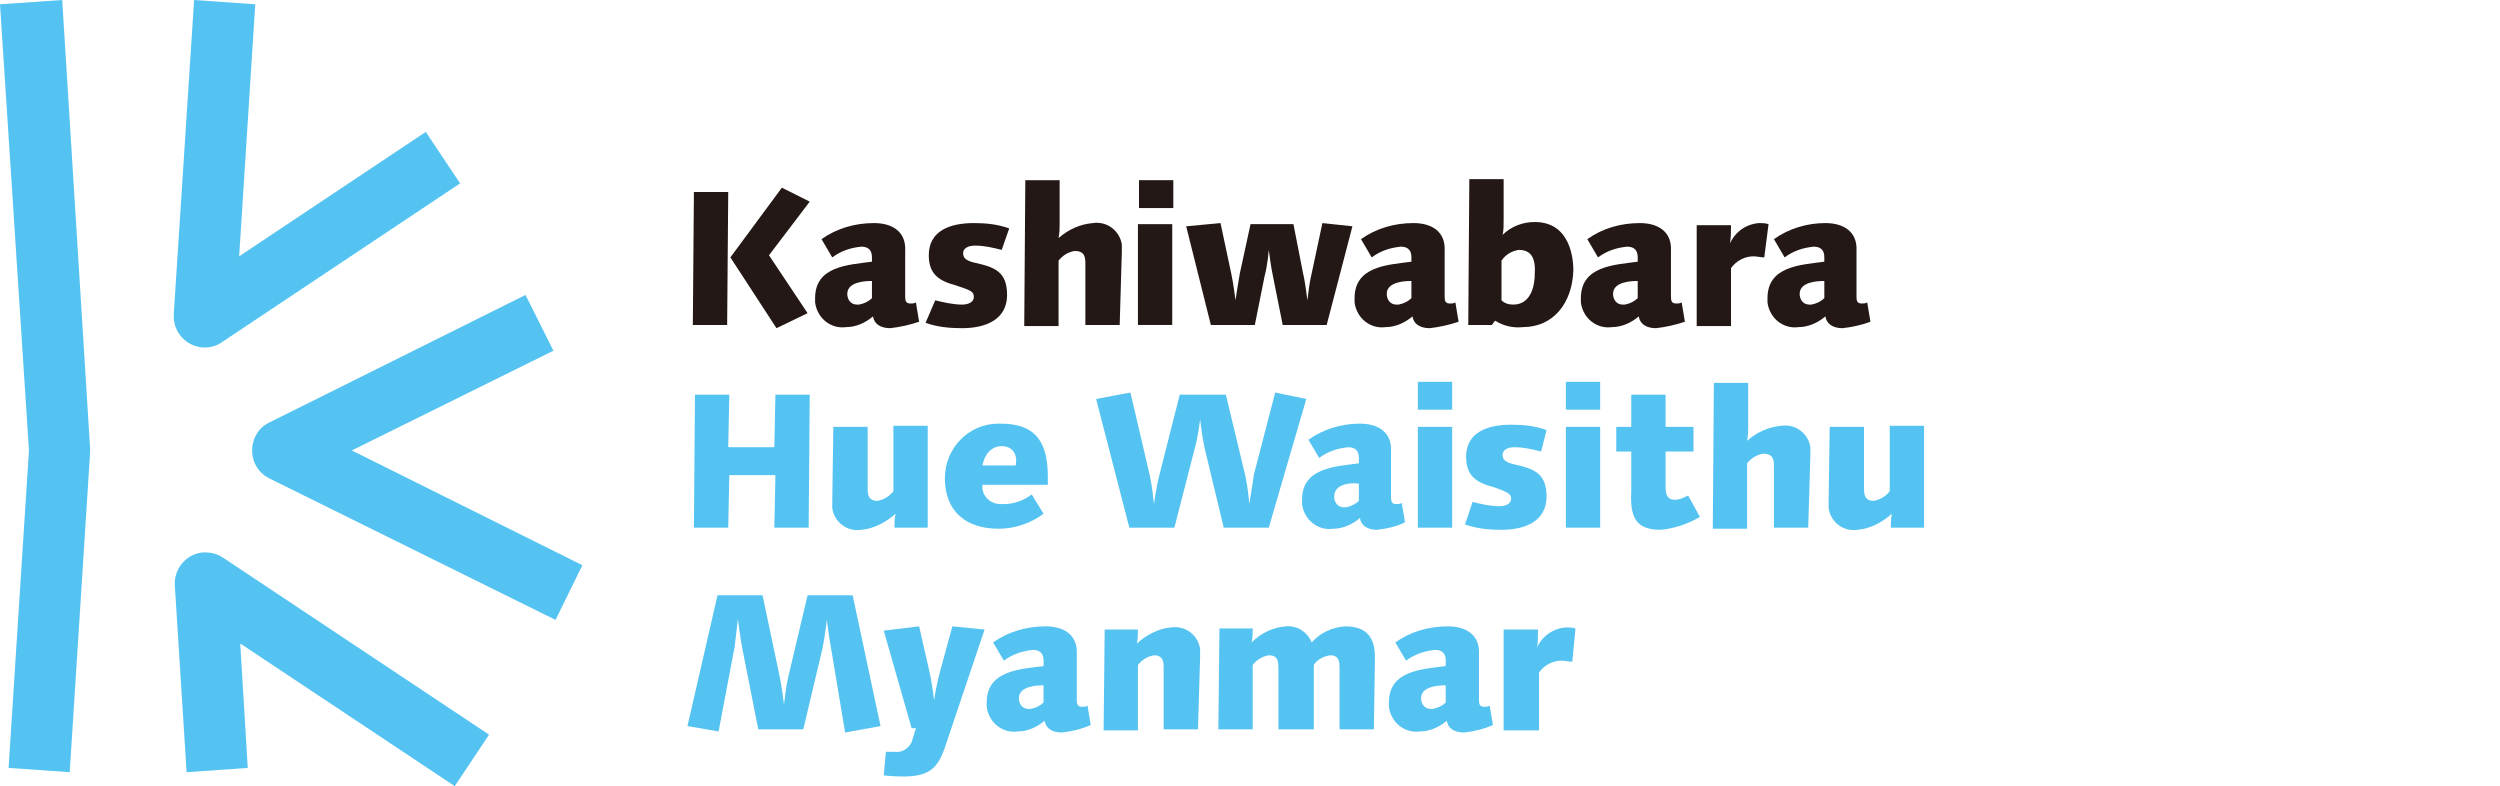 <?xml version="1.0" encoding="utf-8"?>
<!-- Generator: Adobe Illustrator 28.0.0, SVG Export Plug-In . SVG Version: 6.00 Build 0)  -->
<svg version="1.1" id="レイヤー_1" xmlns="http://www.w3.org/2000/svg" xmlns:xlink="http://www.w3.org/1999/xlink" x="0px"
	 y="0px" viewBox="0 0 233.1 73.3" style="enable-background:new 0 0 233.1 73.3;" xml:space="preserve">
<style type="text/css">
	.st0{fill:#54C3F1;}
	.st1{fill:#231815;}
</style>
<g id="レイヤー_2_00000093892843496761977610000007404758201492954815_">
	<g id="レイヤー_1-2_00000151531964282836129740000009519231553873417657_">
		<path class="st0" d="M6.4,1981.7l-5.7-0.4l1.9-29.7L0,1910l5.7-0.4l2.6,41.8c0,0.1,0,0.1,0,0.2s0,0.1,0,0.2L6.4,1981.7z"/>
		<path class="st0" d="M42.3,1983l-20-13.3l0.7,11.6l-5.7,0.4l-1.1-17.4c-0.1-1.6,1.1-3,2.7-3.1c0.6,0,1.2,0.1,1.8,0.5l24.8,16.5
			L42.3,1983z"/>
		<path class="st0" d="M19.1,1942.1c-1.6,0-2.9-1.3-2.9-2.9c0-0.1,0-0.1,0-0.2l1.8-29.3l5.7,0.4l-1.5,23.5l17.4-11.6l3.2,4.8
			l-22.2,14.8C20.2,1941.9,19.6,1942.1,19.1,1942.1z"/>
		<path class="st0" d="M51.7,1967.5L25,1954.2c-1.4-0.7-2-2.4-1.3-3.9c0.3-0.6,0.7-1,1.3-1.3l23.9-11.9l2.6,5.2l-18.7,9.3l21.5,10.7
			L51.7,1967.5z"/>
		<path class="st1" d="M67.7,1940h-3.2l0.1-12.4h3.2L67.7,1940z M71.6,1933.5l3.6,5.4l-2.9,1.4l-4.4-6.6l4.8-6.5l2.6,1.3
			L71.6,1933.5z"/>
		<path class="st1" d="M82.9,1940.3c-0.9,0-1.5-0.4-1.6-1.1c-0.7,0.6-1.6,1-2.5,1c-1.4,0.2-2.7-0.8-2.9-2.3c0-0.1,0-0.2,0-0.4
			c0-3,3.1-3.1,5.3-3.4v-0.5c0-0.9-0.6-1-1-1c-1,0.1-1.9,0.4-2.7,1l-1-1.7c1.4-1,3.1-1.5,4.8-1.5c1.7,0,3,0.8,2.9,2.6v4.3
			c0,0.4,0.1,0.6,0.5,0.6c0.2,0,0.3,0,0.5-0.1l0.3,1.8C84.7,1940,83.8,1940.2,82.9,1940.3z M78.9,1937.1c0,0.5,0.3,1,0.9,1
			c0.1,0,0.1,0,0.2,0c0.5-0.1,0.9-0.3,1.2-0.6v-1.6C80.8,1935.8,78.9,1935.9,78.9,1937.1z"/>
		<path class="st1" d="M93.3,1933c-0.8-0.2-1.6-0.4-2.5-0.4c-0.7,0-1.1,0.3-1.1,0.7c0,0.4,0.2,0.7,1.1,0.9c1.8,0.4,3,0.8,3,3
			c0,2.3-2,3.1-4.2,3.1c-1.1,0-2.3-0.1-3.4-0.5l0.7-2.1c0.8,0.2,1.7,0.4,2.5,0.4c0.7,0,1.1-0.3,1.1-0.7s-0.2-0.6-1.7-1.1
			c-1.5-0.4-2.5-1-2.5-2.8c0-2.3,2-3,4.2-3c1.1,0,2.2,0.1,3.3,0.5L93.3,1933z"/>
		<path class="st1" d="M104.3,1940h-3.2v-5.8c0-0.7-0.2-1.1-1-1.1c-0.6,0.1-1.1,0.4-1.5,0.9v6.1h-3.2l0.1-13.6h3.2v4
			c0,0.5,0,0.9-0.1,1.4c0.9-0.8,2-1.3,3.2-1.4c1.3-0.2,2.5,0.7,2.7,2c0,0.2,0,0.4,0,0.7L104.3,1940z"/>
		<path class="st1" d="M109.3,1940h-3.2v-9.4h3.2V1940z M106.1,1929.1v-2.6h3.2v2.6H106.1z"/>
		<path class="st1" d="M123.7,1940h-4.1l-0.9-4.5c-0.2-0.9-0.4-2.5-0.4-2.5s-0.1,1.4-0.4,2.5l-0.9,4.5h-4.1l-2.3-9.2l3.2-0.3l1,4.7
			c0.2,0.9,0.4,2.5,0.4,2.5s0.2-1.4,0.4-2.5l1-4.6h4l0.9,4.6c0.2,0.8,0.4,2.5,0.4,2.5c0.1-0.8,0.2-1.7,0.4-2.5l1-4.7l2.8,0.3
			L123.7,1940z"/>
		<path class="st1" d="M133.2,1940.3c-0.9,0-1.5-0.4-1.6-1.1c-0.7,0.6-1.6,1-2.5,1c-1.4,0.2-2.7-0.8-2.9-2.3c0-0.1,0-0.2,0-0.4
			c0-3,3.1-3.1,5.3-3.4v-0.5c0-0.9-0.6-1-1-1c-1,0.1-1.9,0.4-2.7,1l-1-1.7c1.4-1,3.1-1.5,4.9-1.5c1.7,0,3,0.8,2.9,2.6v4.3
			c0,0.4,0.1,0.6,0.5,0.6c0.2,0,0.3,0,0.5-0.1l0.3,1.8C135,1940,134.1,1940.2,133.2,1940.3z M129.2,1937.1c0,0.5,0.3,1,0.9,1
			c0.1,0,0.1,0,0.2,0c0.5-0.1,0.9-0.3,1.2-0.6v-1.6C131.1,1935.8,129.2,1935.9,129.2,1937.1z"/>
		<path class="st1" d="M141.9,1940.2c-0.9,0.1-1.8-0.1-2.6-0.6l-0.3,0.4h-2.2l0.1-13.6h3.2v3.8c0,0.5,0,1-0.1,1.4
			c0.8-0.8,1.9-1.2,3-1.2c3.4,0,3.6,3.6,3.6,4.5C146.5,1938,144.8,1940.2,141.9,1940.2z M141.6,1933c-0.6,0.1-1.2,0.4-1.6,1v3.7
			c0.3,0.2,0.7,0.4,1.1,0.4c1.8,0,2-2.1,2-2.8C143.1,1933.8,142.7,1933,141.6,1933L141.6,1933z"/>
		<path class="st1" d="M154.3,1940.3c-0.9,0-1.5-0.4-1.6-1.1c-0.7,0.6-1.6,1-2.5,1c-1.4,0.2-2.7-0.8-2.9-2.3c0-0.1,0-0.2,0-0.4
			c0-3,3.1-3.1,5.3-3.4v-0.5c0-0.9-0.6-1-1-1c-1,0.1-1.9,0.4-2.7,1l-1-1.7c1.4-1,3.1-1.5,4.9-1.5c1.7,0,3,0.8,2.9,2.6v4.3
			c0,0.4,0.1,0.6,0.5,0.6c0.2,0,0.3,0,0.5-0.1l0.3,1.8C156.1,1940,155.2,1940.2,154.3,1940.3z M150.3,1937.1c0,0.5,0.3,1,0.9,1
			c0.1,0,0.1,0,0.2,0c0.5-0.1,0.9-0.3,1.2-0.6v-1.6C152.2,1935.8,150.3,1935.9,150.3,1937.1z"/>
		<path class="st1" d="M164.4,1933.7c-0.3,0-0.7-0.1-1-0.1c-0.8,0-1.6,0.4-2.1,1.1v5.4h-3.2v-9.4h3.2c0,0.6,0,1.1-0.1,1.7
			c0.5-1.1,1.5-1.8,2.7-1.9c0.3,0,0.6,0,0.9,0.1L164.4,1933.7z"/>
		<path class="st1" d="M171.8,1940.3c-0.9,0-1.5-0.4-1.6-1.1c-0.7,0.6-1.6,1-2.5,1c-1.4,0.2-2.7-0.8-2.9-2.3c0-0.1,0-0.2,0-0.3
			c0-3,3.1-3.1,5.3-3.4v-0.5c0-0.9-0.6-1-1-1c-1,0.1-1.9,0.4-2.7,1l-1-1.7c1.4-1,3.1-1.5,4.9-1.5c1.7,0,3,0.8,2.9,2.6v4.3
			c0,0.4,0.1,0.6,0.5,0.6c0.2,0,0.3,0,0.5-0.1l0.3,1.8C173.5,1940,172.6,1940.2,171.8,1940.3z M167.7,1937.1c0,0.5,0.3,1,0.9,1
			c0.1,0,0.1,0,0.2,0c0.5-0.1,0.9-0.3,1.2-0.6v-1.6C169.6,1935.8,167.7,1935.9,167.7,1937.1L167.7,1937.1z"/>
		<path class="st0" d="M64.5,1958.9l0.1-12.4h8.5v2.6h-5.3v2.3h5.3v2.6h-5.3v2.4h5.4v2.6L64.5,1958.9z"/>
		<path class="st0" d="M84.1,1958.9h-3.2v-5.8c0-0.7-0.2-1.1-0.9-1.1c-0.6,0.1-1.1,0.4-1.5,0.9v6.1h-3.2l0.1-9.4h3.1
			c0,0.4,0,0.8-0.1,1.3c0.9-0.8,2-1.4,3.2-1.4c1.3-0.2,2.5,0.7,2.7,2c0,0.2,0,0.4,0,0.7L84.1,1958.9z"/>
		<path class="st0" d="M94.3,1951.6c0.1,0.3,0.1,0.5,0.1,0.8c0,2.3-2.1,3.2-4.1,3.2c-0.4,0-0.8,0-1.3-0.1c-0.2,0.1-0.5,0.3-0.5,0.6
			c0,0.4,0.8,0.5,1.1,0.5c2,0.3,5,0.4,5,3.2c0,2.6-2.8,3.6-5,3.6c-1.8,0-4.5-0.2-4.5-2.6c0-1.1,1.1-1.9,2-2.2c-0.6-0.1-2-0.3-2-1.4
			c0-0.9,1.8-1.8,2.5-2.1c-1-0.5-1.7-1.5-1.6-2.6c0-2.3,2.2-3.1,4.1-3.1c0.7,0,1.4,0.1,2,0.3l3.6-0.1v2.1h-1.4V1951.6z M89,1958.9
			c-0.7,0.3-1.1,0.7-1.1,1.3c0,1.1,0.9,1.3,1.7,1.3c0.7,0,2-0.2,2-1.2C91.6,1959.6,91.3,1959,89,1958.9z M90.3,1951.1
			c-0.7,0-1.3,0.5-1.3,1.2c0,0.1,0,0.1,0,0.2c-0.1,0.6,0.4,1.2,1,1.3c0.1,0,0.2,0,0.2,0c0.7,0.1,1.3-0.5,1.4-1.2c0-0.1,0-0.1,0-0.2
			c0.1-0.6-0.4-1.2-1-1.3C90.5,1951.1,90.4,1951.1,90.3,1951.1z"/>
		<path class="st0" d="M100,1958.9h-3.2v-9.4h3.2V1958.9z M96.9,1947.9v-2.6h3.2v2.6H96.9z"/>
		<path class="st0" d="M110.7,1958.9h-3.2v-5.8c0-0.7-0.2-1.1-0.9-1.1c-0.6,0.1-1.1,0.4-1.5,0.9v6.1h-3.3l0.1-9.4h3.1
			c0,0.4,0,0.8-0.1,1.3c0.9-0.8,2-1.4,3.2-1.4c1.3-0.2,2.5,0.7,2.7,2c0,0.2,0,0.4,0,0.7L110.7,1958.9z"/>
		<path class="st0" d="M121.7,1954.9h-6.1c-0.1,1,0.7,1.8,1.7,1.8c0.1,0,0.2,0,0.3,0c0.9,0,1.8-0.3,2.6-0.9l1.1,1.8
			c-1.2,0.9-2.7,1.4-4.2,1.4c-3,0-5-1.6-5-4.7c0-2.8,2.2-5.1,5-5.1c0.1,0,0.1,0,0.2,0c3.5,0,4.4,2,4.4,5
			C121.7,1954.5,121.7,1954.7,121.7,1954.9z M117.4,1951.3c-1,0-1.6,0.8-1.8,1.8h3.2C118.9,1952.1,118.4,1951.3,117.4,1951.3z"/>
		<path class="st0" d="M132.2,1954.9h-6.1c-0.1,1,0.7,1.8,1.6,1.8c0.1,0,0.2,0,0.3,0c0.9,0,1.8-0.3,2.6-0.9l1.1,1.8
			c-1.2,0.9-2.7,1.4-4.2,1.4c-3,0-5-1.6-5-4.7c0-2.8,2.2-5.1,5-5.1c0.1,0,0.1,0,0.2,0c3.5,0,4.4,2,4.4,5
			C132.3,1954.5,132.2,1954.7,132.2,1954.9z M128,1951.3c-1,0-1.6,0.8-1.8,1.8h3.1C129.4,1952.1,129,1951.3,128,1951.3z"/>
		<path class="st0" d="M140.1,1952.6c-0.3,0-0.7-0.1-1-0.1c-0.8,0-1.6,0.4-2.1,1.1v5.4h-3.2v-9.4h3.2c0,0.6,0,1.1-0.1,1.7
			c0.5-1.1,1.5-1.8,2.7-1.9c0.3,0,0.6,0,0.9,0.1L140.1,1952.6z"/>
		<path class="st0" d="M144.9,1958.9h-3.2v-9.4h3.2V1958.9z M141.7,1947.9v-2.6h3.2v2.6H141.7z"/>
		<path class="st0" d="M155.5,1958.9h-3.2v-5.8c0-0.7-0.2-1.1-0.9-1.1c-0.6,0.1-1.1,0.4-1.5,0.9v6.1h-3.2l0.1-9.4h3.1
			c0,0.4,0,0.8-0.1,1.3c0.9-0.8,2-1.4,3.2-1.4c1.3-0.2,2.5,0.7,2.7,2c0,0.2,0,0.4,0,0.7L155.5,1958.9z"/>
		<path class="st0" d="M165.7,1951.6c0.1,0.3,0.1,0.5,0.1,0.8c0,2.3-2.1,3.2-4.1,3.2c-0.4,0-0.8,0-1.3-0.1c-0.2,0.1-0.5,0.3-0.5,0.6
			c0,0.4,0.8,0.5,1.1,0.5c2,0.3,5,0.4,5,3.2c0,2.6-2.8,3.6-5,3.6c-1.8,0-4.5-0.2-4.5-2.6c0-1.1,1.1-1.9,2-2.2c-0.6-0.1-2-0.3-2-1.4
			c0-0.9,1.8-1.8,2.5-2.1c-1-0.5-1.7-1.5-1.6-2.6c0-2.3,2.2-3.1,4.1-3.1c0.7,0,1.4,0.1,2,0.3l3.6-0.1v2.1L165.7,1951.6z
			 M160.4,1958.9c-0.7,0.3-1.1,0.7-1.1,1.3c0,1.1,0.9,1.3,1.7,1.3c0.7,0,2-0.2,2-1.2C163,1959.6,162.7,1959,160.4,1958.9
			L160.4,1958.9z M161.8,1951.1c-0.7,0-1.3,0.5-1.3,1.2c0,0.1,0,0.1,0,0.2c-0.1,0.6,0.4,1.2,1,1.3c0.1,0,0.2,0,0.2,0
			c0.7,0.1,1.3-0.5,1.4-1.2c0-0.1,0-0.1,0-0.2c0.1-0.6-0.4-1.2-1-1.3C161.9,1951.1,161.8,1951.1,161.8,1951.1L161.8,1951.1z"/>
		<path class="st0" d="M67.7,1977.7h-3.2l0.1-12.4h3.2L67.7,1977.7z"/>
		<path class="st0" d="M78.9,1977.7h-3.2v-5.8c0-0.7-0.2-1.1-0.9-1.1c-0.6,0.1-1.1,0.4-1.5,0.9v6.1h-3.2l0.1-9.4h3.1
			c0,0.4,0,0.8-0.1,1.3c0.9-0.8,2-1.4,3.2-1.5c1.3-0.2,2.5,0.7,2.7,2c0,0.2,0,0.4,0,0.7L78.9,1977.7z"/>
		<path class="st0" d="M90.2,1977.7h-3.1c0-0.4,0-0.7,0-1.1c-0.8,0.8-1.9,1.3-3.1,1.3c-3.4,0-3.6-3.6-3.6-4.5c0-3,1.7-5.2,4.7-5.2
			c0.6,0,1.3,0.1,1.9,0.3v-0.8v-2.4h3.2V1977.7z M85.9,1970.4c-1.8,0-2,2.1-2,2.8c0,1.4,0.4,2.3,1.5,2.3c0.6-0.1,1.2-0.4,1.6-1v-3.7
			C86.7,1970.5,86.3,1970.4,85.9,1970.4z"/>
		<path class="st0" d="M96.8,1977.9c-3.2,0-5-1.8-5-4.9c-0.1-2.7,2.1-4.9,4.7-4.9c0.1,0,0.3,0,0.4,0c3.2,0,5,1.8,5,5
			c0.1,2.6-2,4.8-4.6,4.8C97.1,1978,96.9,1978,96.8,1977.9z M96.9,1970.5c-1.4,0-1.7,1.4-1.7,2.6c0,1.5,0.4,2.6,1.6,2.6
			c1.4,0,1.7-1.3,1.7-2.5C98.5,1971.6,98.1,1970.5,96.9,1970.5L96.9,1970.5z"/>
		<path class="st0" d="M112.3,1977.7h-3.2v-5.8c0-0.7-0.2-1.1-0.9-1.1c-0.6,0.1-1.1,0.4-1.5,0.9v6.1h-3.2l0.1-9.4h3.1
			c0,0.4,0,0.8-0.1,1.3c0.9-0.8,2-1.4,3.2-1.5c1.3-0.2,2.5,0.7,2.7,2c0,0.2,0,0.4,0,0.7L112.3,1977.7z"/>
		<path class="st0" d="M123.3,1973.8h-6.1c-0.1,1,0.7,1.8,1.6,1.8c0.1,0,0.2,0,0.3,0c0.9,0,1.8-0.3,2.6-0.9l1.1,1.8
			c-1.2,0.9-2.7,1.4-4.2,1.4c-3,0-5-1.6-5-4.7c0-2.8,2.2-5.1,5-5.1c0.1,0,0.1,0,0.2,0c3.5,0,4.4,2,4.4,5
			C123.3,1973.4,123.3,1973.6,123.3,1973.8z M119,1970.1c-1,0-1.6,0.8-1.8,1.8h3.1C120.5,1971,120,1970.1,119,1970.1z"/>
		<path class="st0" d="M131.2,1970.7c-0.8-0.2-1.6-0.4-2.5-0.4c-0.7,0-1.1,0.3-1.1,0.7c0,0.4,0.2,0.7,1.1,0.9c1.8,0.4,3,0.8,3,3
			c0,2.3-2,3.1-4.2,3.1c-1.1,0-2.3-0.1-3.4-0.5l0.7-2.1c0.8,0.2,1.7,0.4,2.5,0.4c0.7,0,1.1-0.3,1.1-0.7s-0.2-0.6-1.7-1.1
			c-1.5-0.4-2.5-1-2.5-2.8c0-2.3,2-3,4.2-3c1.1,0,2.2,0.1,3.3,0.5L131.2,1970.7z"/>
		<path class="st0" d="M136.6,1977.7h-3.2v-9.4h3.2V1977.7z M133.4,1966.8v-2.6h3.2v2.6H133.4z"/>
		<path class="st0" d="M145,1978c-0.9,0-1.5-0.4-1.6-1.1c-0.7,0.6-1.6,1-2.5,1c-1.4,0.2-2.7-0.8-2.9-2.3c0-0.1,0-0.2,0-0.4
			c0-3,3.1-3.1,5.3-3.4v-0.5c0-0.9-0.6-1-1-1c-1,0.1-1.9,0.4-2.7,1l-1-1.7c1.4-1,3.1-1.5,4.8-1.5s3,0.8,2.9,2.6v4.3
			c0,0.4,0.1,0.6,0.5,0.6c0.2,0,0.3,0,0.5-0.1l0.3,1.8C146.8,1977.7,145.9,1977.9,145,1978z M141,1974.8c0,0.5,0.3,1,0.9,1
			c0.1,0,0.1,0,0.2,0c0.5-0.1,0.9-0.3,1.2-0.6v-1.6C142.8,1973.6,141,1973.6,141,1974.8z"/>
	</g>
</g>
<g id="レイヤー_2_00000026847318257281232860000015772450989645900441_">
	<g id="レイヤー_1-2_00000137842996522540428880000014124654285523150262_">
		<path class="st0" d="M6.4,2259.2l-5.7-0.4l1.9-29.7L0,2187.5l5.7-0.4l2.6,41.8c0,0.1,0,0.1,0,0.2c0,0.1,0,0.1,0,0.2L6.4,2259.2z"
			/>
		<path class="st0" d="M42.3,2260.6l-20-13.3l0.7,11.6l-5.7,0.4l-1.1-17.4c-0.1-1.6,1.1-3,2.7-3.1c0.6,0,1.2,0.1,1.8,0.5l24.8,16.5
			L42.3,2260.6z"/>
		<path class="st0" d="M19,2219.6c-1.6,0-2.9-1.3-2.9-2.9c0-0.1,0-0.1,0-0.2l1.8-29.3l5.7,0.4l-1.5,23.5l17.4-11.6l3.2,4.8
			l-22.2,14.8C20.1,2219.4,19.6,2219.6,19,2219.6z"/>
		<path class="st0" d="M51.7,2245L25,2231.7c-1.4-0.7-2-2.4-1.3-3.9c0.3-0.6,0.7-1,1.3-1.3l23.9-11.9l2.6,5.2l-18.7,9.3l21.5,10.7
			L51.7,2245z"/>
		<path class="st1" d="M67.7,2217.6h-3.2l0.1-12.4h3.2L67.7,2217.6z M71.6,2211.1l3.6,5.4l-2.9,1.4l-4.3-6.6l4.8-6.5l2.6,1.3
			L71.6,2211.1z"/>
		<path class="st1" d="M82.9,2217.8c-0.9,0-1.5-0.4-1.6-1.1c-0.7,0.6-1.6,1-2.5,1c-1.4,0.2-2.7-0.8-2.9-2.3c0-0.1,0-0.2,0-0.4
			c0-3,3.1-3.1,5.3-3.4v-0.5c0-0.9-0.6-1-1-1c-1,0.1-1.9,0.4-2.7,1l-1-1.7c1.4-1,3.1-1.5,4.9-1.5c1.7,0,3,0.8,2.9,2.6v4.3
			c0,0.4,0.1,0.6,0.5,0.6c0.2,0,0.3,0,0.5-0.1l0.3,1.8C84.7,2217.5,83.8,2217.7,82.9,2217.8z M78.9,2214.6c0,0.5,0.3,1,0.9,1
			c0.1,0,0.1,0,0.2,0c0.5-0.1,0.9-0.3,1.2-0.6v-1.6C80.8,2213.4,78.9,2213.4,78.9,2214.6z"/>
		<path class="st1" d="M93.3,2210.5c-0.8-0.2-1.6-0.4-2.5-0.4c-0.7,0-1.1,0.3-1.1,0.7s0.2,0.7,1.1,0.9c1.8,0.4,3,0.8,3,3
			c0,2.3-2,3.1-4.2,3.1c-1.1,0-2.3-0.1-3.4-0.5l0.7-2.1c0.8,0.2,1.7,0.4,2.5,0.4c0.7,0,1.1-0.3,1.1-0.7c0-0.5-0.2-0.6-1.7-1.1
			c-1.5-0.4-2.5-1-2.5-2.8c0-2.3,2-3,4.2-3c1.1,0,2.2,0.1,3.3,0.5L93.3,2210.5z"/>
		<path class="st1" d="M104.2,2217.6H101v-5.8c0-0.7-0.2-1.1-1-1.1c-0.6,0.1-1.1,0.4-1.5,0.9v6.1h-3.2l0.1-13.6h3.2v4
			c0,0.5,0,0.9-0.1,1.4c0.9-0.8,2-1.3,3.2-1.4c1.3-0.2,2.5,0.7,2.7,2c0,0.2,0,0.4,0,0.7L104.2,2217.6z"/>
		<path class="st1" d="M109.2,2217.6H106v-9.4h3.2V2217.6z M106.1,2206.6v-2.6h3.2v2.6H106.1z"/>
		<path class="st1" d="M123.6,2217.6h-4.1l-0.9-4.5c-0.2-0.9-0.4-2.5-0.4-2.5s-0.1,1.4-0.4,2.5l-0.9,4.5h-4.1l-2.3-9.2l3.2-0.3
			l1,4.7c0.2,0.9,0.4,2.5,0.4,2.5s0.2-1.4,0.4-2.5l1-4.6h4l0.9,4.6c0.2,0.8,0.4,2.5,0.4,2.5c0.1-0.8,0.2-1.7,0.4-2.5l1-4.7l2.8,0.3
			L123.6,2217.6z"/>
		<path class="st1" d="M133.2,2217.8c-0.9,0-1.5-0.4-1.6-1.1c-0.7,0.6-1.6,1-2.5,1c-1.4,0.2-2.7-0.8-2.9-2.3c0-0.1,0-0.2,0-0.4
			c0-3,3.1-3.1,5.3-3.4v-0.5c0-0.9-0.6-1-1-1c-1,0.1-1.9,0.4-2.7,1l-1-1.7c1.4-1,3.1-1.5,4.9-1.5c1.7,0,3,0.8,2.9,2.6v4.3
			c0,0.4,0.1,0.6,0.5,0.6c0.2,0,0.3,0,0.5-0.1l0.3,1.8C135,2217.5,134.1,2217.7,133.2,2217.8z M129.2,2214.6c0,0.5,0.3,1,0.9,1
			c0.1,0,0.1,0,0.2,0c0.5-0.1,0.9-0.3,1.2-0.6v-1.6C131,2213.4,129.2,2213.4,129.2,2214.6z"/>
		<path class="st1" d="M141.8,2217.8c-0.9,0.1-1.8-0.1-2.6-0.6l-0.3,0.4h-2.2l0.1-13.6h3.2v3.8c0,0.5,0,1-0.1,1.4
			c0.8-0.8,1.9-1.2,3-1.2c3.4,0,3.6,3.6,3.6,4.5C146.5,2215.5,144.7,2217.8,141.8,2217.8z M141.5,2210.5c-0.6,0.1-1.2,0.4-1.6,1v3.7
			c0.3,0.3,0.7,0.4,1.1,0.4c1.8,0,2-2.1,2-2.8C143.1,2211.4,142.6,2210.5,141.5,2210.5L141.5,2210.5z"/>
		<path class="st1" d="M154.3,2217.8c-0.9,0-1.5-0.4-1.6-1.1c-0.7,0.6-1.6,1-2.5,1c-1.4,0.2-2.7-0.8-2.9-2.3c0-0.1,0-0.2,0-0.4
			c0-3,3.1-3.1,5.3-3.4v-0.5c0-0.9-0.6-1-1-1c-1,0.1-1.9,0.4-2.7,1l-1-1.7c1.4-1,3.1-1.5,4.9-1.5c1.7,0,3,0.8,2.9,2.6v4.3
			c0,0.4,0.1,0.6,0.5,0.6c0.2,0,0.3,0,0.5-0.1l0.3,1.8C156.1,2217.5,155.2,2217.7,154.3,2217.8z M150.3,2214.6c0,0.5,0.3,1,0.9,1
			c0.1,0,0.1,0,0.2,0c0.5-0.1,0.9-0.3,1.2-0.6v-1.6C152.2,2213.4,150.3,2213.4,150.3,2214.6z"/>
		<path class="st1" d="M164.4,2211.2c-0.3,0-0.7-0.1-1-0.1c-0.8,0-1.6,0.4-2.1,1.1v5.4H158v-9.4h3.2c0,0.6,0,1.1-0.1,1.7
			c0.5-1.1,1.5-1.8,2.7-1.9c0.3,0,0.6,0,0.9,0.1L164.4,2211.2z"/>
		<path class="st1" d="M171.7,2217.8c-0.9,0-1.5-0.4-1.6-1.1c-0.7,0.6-1.6,1-2.5,1c-1.4,0.2-2.7-0.8-2.9-2.3c0-0.1,0-0.2,0-0.4
			c0-3,3.1-3.1,5.3-3.4v-0.5c0-0.9-0.6-1-1-1c-1,0.1-1.9,0.4-2.7,1l-1-1.7c1.4-1,3.1-1.5,4.8-1.5s3,0.8,2.9,2.6v4.3
			c0,0.4,0.1,0.6,0.5,0.6c0.2,0,0.3,0,0.5-0.1l0.3,1.8C173.5,2217.5,172.6,2217.7,171.7,2217.8z M167.7,2214.6c0,0.5,0.3,1,0.9,1
			c0.1,0,0.1,0,0.2,0c0.5-0.1,0.9-0.3,1.2-0.6v-1.6C169.6,2213.4,167.7,2213.4,167.7,2214.6z"/>
		<path class="st0" d="M75.2,2236.4H72l0.1-4.9h-4.3l-0.1,4.9h-3.2l0.1-12.4h3.2l-0.1,4.9H72l0.1-4.9h3.2L75.2,2236.4z"/>
		<path class="st0" d="M86.4,2236.4h-3.1c0-0.4,0-0.8,0.1-1.3c-0.9,0.8-2,1.4-3.2,1.5c-1.3,0.2-2.5-0.7-2.7-2c0-0.2,0-0.5,0-0.7
			l0.1-6.9h3.2v5.8c0,0.7,0.2,1.1,0.9,1.1c0.6-0.1,1.1-0.4,1.5-0.9v-6.1h3.2V2236.4z"/>
		<path class="st0" d="M97.6,2232.4h-6.1c-0.1,1,0.7,1.8,1.7,1.8c0.1,0,0.2,0,0.3,0c0.9,0,1.8-0.3,2.6-0.9l1.1,1.8
			c-1.2,0.9-2.7,1.4-4.2,1.4c-3,0-5-1.6-5-4.7c0-2.8,2.2-5.1,5-5.1c0.1,0,0.1,0,0.2,0c3.5,0,4.4,2,4.4,5
			C97.6,2232.1,97.6,2232.2,97.6,2232.4z M93.3,2228.8c-1,0-1.6,0.8-1.8,1.8h3.1C94.8,2229.7,94.3,2228.8,93.3,2228.8z"/>
		<path class="st0" d="M118.2,2236.4H114l-1.8-7.5c-0.2-0.9-0.4-2.6-0.4-2.6s-0.2,1.7-0.5,2.7l-1.9,7.4h-4.2l-3.1-12l3.2-0.6
			l1.8,7.7c0.2,0.9,0.3,1.8,0.4,2.7c0,0,0.2-1.6,0.5-2.7l1.9-7.5h4.3l1.8,7.5c0.2,0.9,0.3,1.8,0.4,2.7c0.1-0.9,0.3-1.8,0.4-2.7
			l2-7.7l2.9,0.6L118.2,2236.4z"/>
		<path class="st0" d="M128.3,2236.6c-0.9,0-1.5-0.4-1.6-1.1c-0.7,0.6-1.6,1-2.5,1c-1.4,0.2-2.7-0.8-2.9-2.3c0-0.1,0-0.2,0-0.4
			c0-3,3.1-3.1,5.3-3.4v-0.5c0-0.9-0.6-1-1-1c-1,0.1-1.9,0.4-2.7,1l-1-1.7c1.4-1,3.1-1.5,4.8-1.5s3,0.8,2.9,2.6v4.3
			c0,0.4,0.1,0.6,0.5,0.6c0.2,0,0.3,0,0.5-0.1l0.3,1.8C130,2236.4,129.2,2236.5,128.3,2236.6z M124.3,2233.5c0,0.5,0.3,1,0.9,1
			c0.1,0,0.1,0,0.2,0c0.5-0.1,0.9-0.3,1.2-0.6v-1.6C126.1,2232.2,124.3,2232.2,124.3,2233.5z"/>
		<path class="st0" d="M135.2,2236.4H132v-9.4h3.2V2236.4z M132.1,2225.5v-2.6h3.2v2.6H132.1z"/>
		<path class="st0" d="M143.6,2229.4c-0.8-0.2-1.6-0.4-2.5-0.4c-0.7,0-1.1,0.3-1.1,0.7s0.2,0.7,1.1,0.9c1.8,0.4,3,0.8,3,3
			c0,2.3-2,3.1-4.2,3.1c-1.1,0-2.3-0.1-3.4-0.5l0.7-2.1c0.8,0.2,1.7,0.4,2.5,0.4c0.7,0,1.1-0.3,1.1-0.7s-0.2-0.6-1.7-1.1
			c-1.5-0.4-2.5-1-2.5-2.8c0-2.3,2-3,4.2-3c1.1,0,2.2,0.1,3.3,0.5L143.6,2229.4z"/>
		<path class="st0" d="M149.1,2236.4h-3.2v-9.4h3.2V2236.4z M145.9,2225.5v-2.6h3.2v2.6H145.9z"/>
		<path class="st0" d="M154.6,2236.6c-2.6,0-2.8-1.6-2.7-3.8v-3.5h-1.4v-2.3h1.4v-3h3.2v3h2.6v2.3h-2.6v3.3c0,0.8,0.2,1.2,0.9,1.2
			c0.4,0,0.8-0.2,1.2-0.4l1.1,2C157.2,2236.1,155.9,2236.5,154.6,2236.6z"/>
		<path class="st0" d="M168.5,2236.4h-3.2v-5.8c0-0.7-0.2-1.1-1-1.1c-0.6,0.1-1.1,0.4-1.5,0.9v6.1h-3.2l0.1-13.6h3.2v4
			c0,0.5,0,0.9-0.1,1.4c0.9-0.8,2-1.3,3.2-1.4c1.3-0.2,2.5,0.7,2.7,2c0,0.2,0,0.5,0,0.7L168.5,2236.4z"/>
		<path class="st0" d="M179.3,2236.4h-3.1c0-0.4,0-0.8,0.1-1.3c-0.9,0.8-2,1.4-3.2,1.5c-1.3,0.2-2.5-0.7-2.7-2c0-0.2,0-0.5,0-0.7
			l0.1-6.9h3.2v5.8c0,0.7,0.2,1.1,0.9,1.1c0.6-0.1,1.1-0.4,1.5-0.9v-6.1h3.2V2236.4z"/>
		<path class="st0" d="M78.7,2255.5l-1.3-7.8c-0.2-1-0.4-2.7-0.4-2.7s-0.2,1.6-0.4,2.6l-1.8,7.6h-4.2l-1.5-7.6
			c-0.2-1.1-0.4-2.7-0.4-2.7c-0.1,0.9-0.2,1.7-0.3,2.6l-1.5,7.9L64,2255l2.8-12.2H71l1.6,7.6c0.2,0.9,0.4,2.6,0.4,2.6
			c0.1-0.9,0.2-1.7,0.4-2.6l1.8-7.6h4.2L82,2255L78.7,2255.5z"/>
		<path class="st0" d="M88.1,2256.7c-0.7,2.2-1.5,3-4,3c-0.9,0-1.8-0.1-1.8-0.1l0.2-2.2c0,0,0.5,0,0.8,0c0.7,0.1,1.3-0.3,1.6-0.9
			l0.4-1.3h-0.4l-2.6-9.1l3.3-0.4l1,4.4c0.2,0.9,0.4,2.5,0.4,2.5c0.1-0.8,0.3-1.7,0.5-2.5l1.2-4.4l3,0.3L88.1,2256.7z"/>
		<path class="st0" d="M98.9,2255.5c-0.9,0-1.5-0.4-1.6-1.1c-0.7,0.6-1.6,1-2.5,1c-1.4,0.2-2.7-0.8-2.9-2.3c0-0.1,0-0.2,0-0.4
			c0-3,3.1-3.1,5.3-3.4v-0.5c0-0.9-0.6-1-1-1c-1,0.1-1.9,0.4-2.7,1l-1-1.7c1.4-1,3.1-1.5,4.9-1.5c1.7,0,3,0.8,2.9,2.6v4.3
			c0,0.4,0.1,0.6,0.5,0.6c0.2,0,0.3,0,0.5-0.1l0.3,1.8C100.7,2255.2,99.8,2255.4,98.9,2255.5z M94.9,2252.3c0,0.5,0.3,1,0.9,1
			c0.1,0,0.1,0,0.2,0c0.5-0.1,0.9-0.3,1.2-0.6v-1.6C96.8,2251.1,94.9,2251.1,94.9,2252.3L94.9,2252.3z"/>
		<path class="st0" d="M111.6,2255.3h-3.2v-5.8c0-0.7-0.2-1.1-0.9-1.1c-0.6,0.1-1.1,0.4-1.5,0.9v6.1h-3.2l0.1-9.4h3.1
			c0,0.4,0,0.8-0.1,1.3c0.9-0.8,2-1.4,3.2-1.5c1.3-0.2,2.5,0.7,2.7,2c0,0.2,0,0.4,0,0.7L111.6,2255.3z"/>
		<path class="st0" d="M128,2255.3h-3.2v-5.5c0-0.8,0-1.4-0.9-1.4c-0.6,0.1-1.2,0.4-1.5,0.9v6h-3.2v-5.5c0-0.8,0-1.4-0.9-1.4
			c-0.6,0.1-1.1,0.4-1.5,0.9v6h-3.2l0.1-9.4h3.1c0,0.4,0,0.8-0.1,1.3c0.9-0.9,2-1.4,3.2-1.5c1-0.1,2,0.5,2.4,1.5
			c0.8-0.9,1.9-1.4,3.1-1.5c2,0,2.8,1,2.8,2.9L128,2255.3z"/>
		<path class="st0" d="M136.4,2255.5c-0.9,0-1.5-0.4-1.6-1.1c-0.7,0.6-1.6,1-2.5,1c-1.4,0.2-2.7-0.8-2.9-2.3c0-0.1,0-0.2,0-0.4
			c0-3,3.1-3.1,5.3-3.4v-0.5c0-0.9-0.6-1-1-1c-1,0.1-1.9,0.4-2.7,1l-1-1.7c1.4-1,3.1-1.5,4.9-1.5c1.7,0,3,0.8,2.9,2.6v4.3
			c0,0.4,0.1,0.6,0.5,0.6c0.2,0,0.3,0,0.5-0.1l0.3,1.8C138.2,2255.2,137.3,2255.4,136.4,2255.5z M132.4,2252.3c0,0.5,0.3,1,0.9,1
			c0.1,0,0.1,0,0.2,0c0.5-0.1,0.9-0.3,1.2-0.6v-1.6C134.2,2251.1,132.4,2251.1,132.4,2252.3z"/>
		<path class="st0" d="M146.5,2248.9c-0.3,0-0.7-0.1-1-0.1c-0.8,0-1.6,0.4-2.1,1.1v5.4h-3.2v-9.4h3.2c0,0.8,0,1.4-0.1,1.7
			c0.5-1.1,1.5-1.8,2.7-1.9c0.3,0,0.6,0,0.9,0.1L146.5,2248.9z"/>
	</g>
</g>
<g id="レイヤー_2_00000103966789326004273450000013963608460206821249_">
	<g id="レイヤー_1-2_00000173859971125238422180000013028474112045986709_">
		<path class="st0" d="M6.5,72l-5.7-0.4L2.7,42L0,0.4L5.8,0l2.6,41.8c0,0.1,0,0.1,0,0.2c0,0.1,0,0.1,0,0.2L6.5,72z"/>
		<path class="st0" d="M42.4,73.3L22.4,60l0.7,11.6L17.4,72l-1.1-17.4c-0.1-1.6,1.1-3,2.7-3.1c0.6,0,1.2,0.1,1.8,0.5l24.8,16.5
			L42.4,73.3z"/>
		<path class="st0" d="M19.1,32.4c-1.6,0-2.9-1.3-2.9-2.9c0-0.1,0-0.1,0-0.2L18.1,0l5.7,0.4l-1.5,23.5l17.4-11.6l3.2,4.8L20.7,31.9
			C20.3,32.2,19.7,32.4,19.1,32.4z"/>
		<path class="st0" d="M51.8,57.8L25.1,44.6c-1.4-0.7-2-2.4-1.3-3.9c0.3-0.6,0.7-1,1.3-1.3L49,27.5l2.6,5.2L32.8,42l21.5,10.7
			L51.8,57.8z"/>
		<path class="st1" d="M67.8,30.3h-3.2l0.1-12.4h3.2L67.8,30.3z M71.7,23.8l3.6,5.4l-2.9,1.4L68.1,24l4.8-6.5l2.6,1.3L71.7,23.8z"/>
		<path class="st1" d="M83,30.6c-0.9,0-1.5-0.4-1.6-1.1c-0.7,0.6-1.6,1-2.5,1c-1.4,0.2-2.7-0.8-2.9-2.3c0-0.1,0-0.2,0-0.4
			c0-3,3.1-3.1,5.3-3.4V24c0-0.9-0.6-1-1-1c-1,0.1-1.9,0.4-2.7,1l-1-1.7c1.4-1,3.1-1.5,4.9-1.5c1.7,0,3,0.8,2.9,2.6v4.3
			c0,0.4,0.1,0.6,0.5,0.6c0.2,0,0.3,0,0.5-0.1l0.3,1.8C84.8,30.3,83.9,30.5,83,30.6z M79,27.4c0,0.5,0.3,1,0.9,1c0.1,0,0.1,0,0.2,0
			c0.5-0.1,0.9-0.3,1.2-0.6v-1.6C80.9,26.2,79,26.2,79,27.4z"/>
		<path class="st1" d="M93.4,23.3c-0.8-0.2-1.6-0.4-2.5-0.4c-0.7,0-1.1,0.3-1.1,0.7c0,0.4,0.2,0.7,1.1,0.9c1.8,0.4,3,0.8,3,3
			c0,2.3-2,3.1-4.2,3.1c-1.1,0-2.3-0.1-3.4-0.5l0.9-2.1c0.8,0.2,1.7,0.4,2.5,0.4c0.7,0,1.1-0.3,1.1-0.7c0-0.5-0.2-0.6-1.7-1.1
			c-1.5-0.4-2.5-1-2.5-2.8c0-2.3,2-3,4.2-3c1.1,0,2.2,0.1,3.3,0.5L93.4,23.3z"/>
		<path class="st1" d="M104.4,30.3h-3.2v-5.8c0-0.7-0.2-1.1-1-1.1c-0.6,0.1-1.1,0.4-1.5,0.9v6.1h-3.2l0.1-13.6h3.2v4
			c0,0.5,0,0.9-0.1,1.4c0.9-0.8,2-1.3,3.2-1.4c1.3-0.2,2.5,0.7,2.7,2c0,0.2,0,0.4,0,0.7L104.4,30.3z"/>
		<path class="st1" d="M109.3,30.3h-3.2v-9.4h3.2V30.3z M106.2,19.4v-2.6h3.2v2.6H106.2z"/>
		<path class="st1" d="M123.7,30.3h-4.1l-0.9-4.5c-0.2-0.9-0.4-2.5-0.4-2.5s-0.1,1.4-0.4,2.5l-0.9,4.5h-4.1l-2.3-9.2l3.2-0.3l1,4.7
			c0.2,0.9,0.4,2.5,0.4,2.5s0.2-1.4,0.4-2.5l1-4.6h4l0.9,4.6c0.2,0.8,0.4,2.5,0.4,2.5c0.1-0.8,0.2-1.7,0.4-2.5l1-4.7l2.8,0.3
			L123.7,30.3z"/>
		<path class="st1" d="M133.3,30.6c-0.9,0-1.5-0.4-1.6-1.1c-0.7,0.6-1.6,1-2.5,1c-1.4,0.2-2.7-0.8-2.9-2.3c0-0.1,0-0.2,0-0.4
			c0-3,3.1-3.1,5.3-3.4V24c0-0.9-0.6-1-1-1c-1,0.1-1.9,0.4-2.7,1l-1-1.7c1.4-1,3.1-1.5,4.9-1.5c1.7,0,3,0.8,2.9,2.6v4.3
			c0,0.4,0.1,0.6,0.5,0.6c0.2,0,0.3,0,0.5-0.1L136,30C135.1,30.3,134.2,30.5,133.3,30.6z M129.3,27.4c0,0.5,0.3,1,0.9,1
			c0.1,0,0.1,0,0.2,0c0.5-0.1,0.9-0.3,1.2-0.6v-1.6C131.2,26.2,129.3,26.2,129.3,27.4z"/>
		<path class="st1" d="M142,30.5c-0.9,0.1-1.8-0.1-2.6-0.6l-0.3,0.4h-2.2l0.1-13.6h3.2v3.8c0,0.5,0,1-0.1,1.4c0.8-0.8,1.9-1.2,3-1.2
			c3.4,0,3.6,3.6,3.6,4.5C146.6,28.3,144.8,30.5,142,30.5z M141.6,23.3c-0.6,0.1-1.2,0.4-1.6,1V28c0.3,0.3,0.7,0.4,1.1,0.4
			c1.8,0,2-2.1,2-2.8C143.2,24.1,142.8,23.3,141.6,23.3L141.6,23.3z"/>
		<path class="st1" d="M154.4,30.6c-0.9,0-1.5-0.4-1.6-1.1c-0.7,0.6-1.6,1-2.5,1c-1.4,0.2-2.7-0.8-2.9-2.3c0-0.1,0-0.2,0-0.4
			c0-3,3.1-3.1,5.3-3.4V24c0-0.9-0.6-1-1-1c-1,0.1-1.9,0.4-2.7,1l-1-1.7c1.4-1,3.1-1.5,4.9-1.5c1.7,0,3,0.8,2.9,2.6v4.3
			c0,0.4,0.1,0.6,0.5,0.6c0.2,0,0.3,0,0.5-0.1l0.3,1.8C156.2,30.3,155.3,30.5,154.4,30.6z M150.4,27.4c0,0.5,0.3,1,0.9,1
			c0.1,0,0.1,0,0.2,0c0.5-0.1,0.9-0.3,1.2-0.6v-1.6C152.3,26.2,150.4,26.2,150.4,27.4z"/>
		<path class="st1" d="M164.5,24c-0.3,0-0.7-0.1-1-0.1c-0.8,0-1.6,0.4-2.1,1.1v5.4h-3.2V21h3.2c0,0.6,0,1.1-0.1,1.7
			c0.5-1.1,1.5-1.8,2.7-1.9c0.3,0,0.6,0,0.9,0.1L164.5,24z"/>
		<path class="st1" d="M171.8,30.6c-0.9,0-1.5-0.4-1.6-1.1c-0.7,0.6-1.6,1-2.5,1c-1.4,0.2-2.7-0.8-2.9-2.3c0-0.1,0-0.2,0-0.4
			c0-3,3.1-3.1,5.3-3.4V24c0-0.9-0.6-1-1-1c-1,0.1-1.9,0.4-2.7,1l-1-1.7c1.4-1,3.1-1.5,4.8-1.5s3,0.8,2.9,2.6v4.3
			c0,0.4,0.1,0.6,0.5,0.6c0.2,0,0.3,0,0.5-0.1l0.3,1.8C173.6,30.3,172.7,30.5,171.8,30.6z M167.8,27.4c0,0.5,0.3,1,0.9,1
			c0.1,0,0.1,0,0.2,0c0.5-0.1,0.9-0.3,1.2-0.6v-1.6C169.7,26.2,167.8,26.2,167.8,27.4z"/>
		<path class="st0" d="M75.4,49.2h-3.2l0.1-4.9H68l-0.1,4.9h-3.2l0.1-12.4H68l-0.1,4.9h4.3l0.1-4.9h3.2L75.4,49.2z"/>
		<path class="st0" d="M86.5,49.2h-3.1c0-0.4,0-0.8,0.1-1.3c-0.9,0.8-2,1.4-3.2,1.5c-1.3,0.2-2.5-0.7-2.7-2c0-0.2,0-0.5,0-0.7
			l0.1-6.9h3.2v5.8c0,0.7,0.2,1.1,0.9,1.1c0.6-0.1,1.1-0.4,1.5-0.9v-6.1h3.2V49.2z"/>
		<path class="st0" d="M97.7,45.2h-6.1c-0.1,1,0.7,1.8,1.7,1.8c0.1,0,0.2,0,0.3,0c0.9,0,1.8-0.3,2.6-0.9l1.1,1.8
			c-1.2,0.9-2.7,1.4-4.2,1.4c-3,0-5-1.6-5-4.7c0-2.8,2.2-5.1,5-5.1c0.1,0,0.1,0,0.2,0c3.5,0,4.4,2,4.4,5
			C97.7,44.8,97.7,45,97.7,45.2z M93.4,41.6c-1,0-1.6,0.8-1.8,1.8h3.1C94.9,42.5,94.5,41.6,93.4,41.6z"/>
		<path class="st0" d="M118.3,49.2h-4.2l-1.8-7.5c-0.2-0.9-0.4-2.6-0.4-2.6s-0.2,1.7-0.5,2.7l-1.9,7.4h-4.2l-3.1-12l3.2-0.6l1.8,7.7
			c0.2,0.9,0.3,1.8,0.4,2.7c0,0,0.2-1.6,0.5-2.7l1.9-7.5h4.3l1.8,7.5c0.2,0.9,0.3,1.8,0.4,2.7c0.1-0.9,0.3-1.8,0.4-2.7l2-7.7
			l2.9,0.6L118.3,49.2z"/>
		<path class="st0" d="M128.4,49.4c-0.9,0-1.5-0.4-1.6-1.1c-0.7,0.6-1.6,1-2.5,1c-1.4,0.2-2.7-0.8-2.9-2.3c0-0.1,0-0.2,0-0.4
			c0-3,3.1-3.1,5.3-3.4v-0.5c0-0.9-0.6-1-1-1c-1,0.1-1.9,0.4-2.7,1l-1-1.7c1.4-1,3.1-1.5,4.8-1.5s3,0.8,2.9,2.6v4.3
			c0,0.4,0.1,0.6,0.5,0.6c0.2,0,0.3,0,0.5-0.1l0.3,1.8C130.2,49.1,129.3,49.3,128.4,49.4z M124.4,46.3c0,0.5,0.3,1,0.9,1
			c0.1,0,0.1,0,0.2,0c0.5-0.1,0.9-0.3,1.2-0.6v-1.6C126.2,45,124.4,45,124.4,46.3z"/>
		<path class="st0" d="M135.4,49.2h-3.2v-9.4h3.2V49.2z M132.2,38.2v-2.6h3.2v2.6H132.2z"/>
		<path class="st0" d="M143.7,42.1c-0.8-0.2-1.6-0.4-2.5-0.4c-0.7,0-1.1,0.3-1.1,0.7s0.2,0.7,1.1,0.9c1.8,0.4,3,0.8,3,3
			c0,2.3-2,3.1-4.2,3.1c-1.1,0-2.3-0.1-3.4-0.5l0.7-2.1c0.8,0.2,1.7,0.4,2.5,0.4c0.7,0,1.1-0.3,1.1-0.7s-0.2-0.6-1.7-1.1
			c-1.5-0.4-2.5-1-2.5-2.8c0-2.3,2-3,4.2-3c1.1,0,2.2,0.1,3.3,0.5L143.7,42.1z"/>
		<path class="st0" d="M149.2,49.2H146v-9.4h3.2V49.2z M146,38.2v-2.6h3.2v2.6H146z"/>
		<path class="st0" d="M154.8,49.4c-2.6,0-2.8-1.6-2.7-3.8v-3.5h-1.4v-2.3h1.4v-3h3.2v3h2.6v2.3h-2.6v3.3c0,0.8,0.2,1.2,0.9,1.2
			c0.4,0,0.8-0.2,1.2-0.4l1.1,2C157.3,48.9,156,49.3,154.8,49.4z"/>
		<path class="st0" d="M168.6,49.2h-3.2v-5.8c0-0.7-0.2-1.1-1-1.1c-0.6,0.1-1.1,0.4-1.5,0.9v6.1h-3.2l0.1-13.6h3.2v4
			c0,0.5,0,0.9-0.1,1.4c0.9-0.8,2-1.3,3.2-1.4c1.3-0.2,2.5,0.7,2.7,2c0,0.2,0,0.5,0,0.7L168.6,49.2z"/>
		<path class="st0" d="M179.4,49.2h-3.1c0-0.4,0-0.8,0.1-1.3c-0.9,0.8-2,1.4-3.2,1.5c-1.3,0.2-2.5-0.7-2.7-2c0-0.2,0-0.5,0-0.7
			l0.1-6.9h3.2v5.8c0,0.7,0.2,1.1,0.9,1.1c0.6-0.1,1.1-0.4,1.5-0.9v-6.1h3.2V49.2z"/>
		<path class="st0" d="M78.8,68.3l-1.3-7.8c-0.2-1-0.4-2.7-0.4-2.7s-0.2,1.6-0.4,2.6L74.9,68h-4.2l-1.5-7.6
			c-0.2-1.1-0.4-2.7-0.4-2.7c-0.1,0.9-0.2,1.7-0.3,2.6L67,68.2l-2.9-0.5l2.8-12.2h4.2l1.6,7.6c0.2,0.9,0.4,2.6,0.4,2.6
			c0.1-0.9,0.2-1.7,0.4-2.6l1.8-7.6h4.2l2.6,12.2L78.8,68.3z"/>
		<path class="st0" d="M88.2,69.4c-0.7,2.2-1.5,3-4,3c-0.9,0-1.8-0.1-1.8-0.1l0.2-2.2c0,0,0.5,0,0.8,0c0.7,0.1,1.3-0.3,1.6-0.9
			l0.4-1.3H85l-2.6-9.1l3.3-0.4l1,4.4c0.2,0.9,0.4,2.5,0.4,2.5c0.1-0.8,0.3-1.7,0.5-2.5l1.2-4.4l3,0.3L88.2,69.4z"/>
		<path class="st0" d="M99,68.3c-0.9,0-1.5-0.4-1.6-1.1c-0.7,0.6-1.6,1-2.5,1c-1.4,0.2-2.7-0.8-2.9-2.3c0-0.1,0-0.2,0-0.4
			c0-3,3.1-3.1,5.3-3.4v-0.5c0-0.9-0.6-1-1-1c-1,0.1-1.9,0.4-2.7,1l-1-1.7c1.4-1,3.1-1.5,4.9-1.5c1.7,0,3,0.8,2.9,2.6v4.3
			c0,0.4,0.1,0.6,0.5,0.6c0.2,0,0.3,0,0.5-0.1l0.3,1.8C100.8,68,99.9,68.2,99,68.3z M95,65.1c0,0.5,0.3,1,0.9,1c0.1,0,0.1,0,0.2,0
			c0.5-0.1,0.9-0.3,1.2-0.6v-1.6C96.9,63.9,95,63.9,95,65.1L95,65.1z"/>
		<path class="st0" d="M111.7,68h-3.2v-5.8c0-0.7-0.2-1.1-0.9-1.1c-0.6,0.1-1.1,0.4-1.5,0.9v6.1h-3.2l0.1-9.4h3.1
			c0,0.4,0,0.8-0.1,1.3c0.9-0.8,2-1.4,3.2-1.5c1.3-0.2,2.5,0.7,2.7,2c0,0.2,0,0.4,0,0.7L111.7,68z"/>
		<path class="st0" d="M128.1,68h-3.2v-5.5c0-0.8,0-1.4-0.9-1.4c-0.6,0.1-1.2,0.4-1.5,0.9v6h-3.3v-5.5c0-0.8,0-1.4-0.9-1.4
			c-0.6,0.1-1.1,0.4-1.5,0.9v6h-3.2l0.1-9.4h3.1c0,0.4,0,0.8-0.1,1.3c0.9-0.9,2-1.4,3.2-1.5c1-0.1,2,0.5,2.4,1.5
			c0.8-0.9,1.9-1.4,3.1-1.5c2,0,2.8,1,2.8,2.9L128.1,68z"/>
		<path class="st0" d="M136.5,68.3c-0.9,0-1.5-0.4-1.6-1.1c-0.7,0.6-1.6,1-2.5,1c-1.4,0.2-2.7-0.8-2.9-2.3c0-0.1,0-0.2,0-0.4
			c0-3,3.1-3.1,5.3-3.4v-0.5c0-0.9-0.6-1-1-1c-1,0.1-1.9,0.4-2.7,1l-1-1.7c1.4-1,3.1-1.5,4.9-1.5c1.7,0,3,0.8,2.9,2.6v4.3
			c0,0.4,0.1,0.6,0.5,0.6c0.2,0,0.3,0,0.5-0.1l0.3,1.8C138.3,68,137.4,68.2,136.5,68.3z M132.5,65.1c0,0.5,0.3,1,0.9,1
			c0.1,0,0.1,0,0.2,0c0.5-0.1,0.9-0.3,1.2-0.6v-1.6C134.4,63.9,132.5,63.9,132.5,65.1z"/>
		<path class="st0" d="M146.6,61.7c-0.3,0-0.7-0.1-1-0.1c-0.8,0-1.6,0.4-2.1,1.1v5.4h-3.3v-9.4h3.2c0,0.8,0,1.4-0.1,1.7
			c0.5-1.1,1.5-1.8,2.7-1.9c0.3,0,0.6,0,0.9,0.1L146.6,61.7z"/>
	</g>
</g>
</svg>
